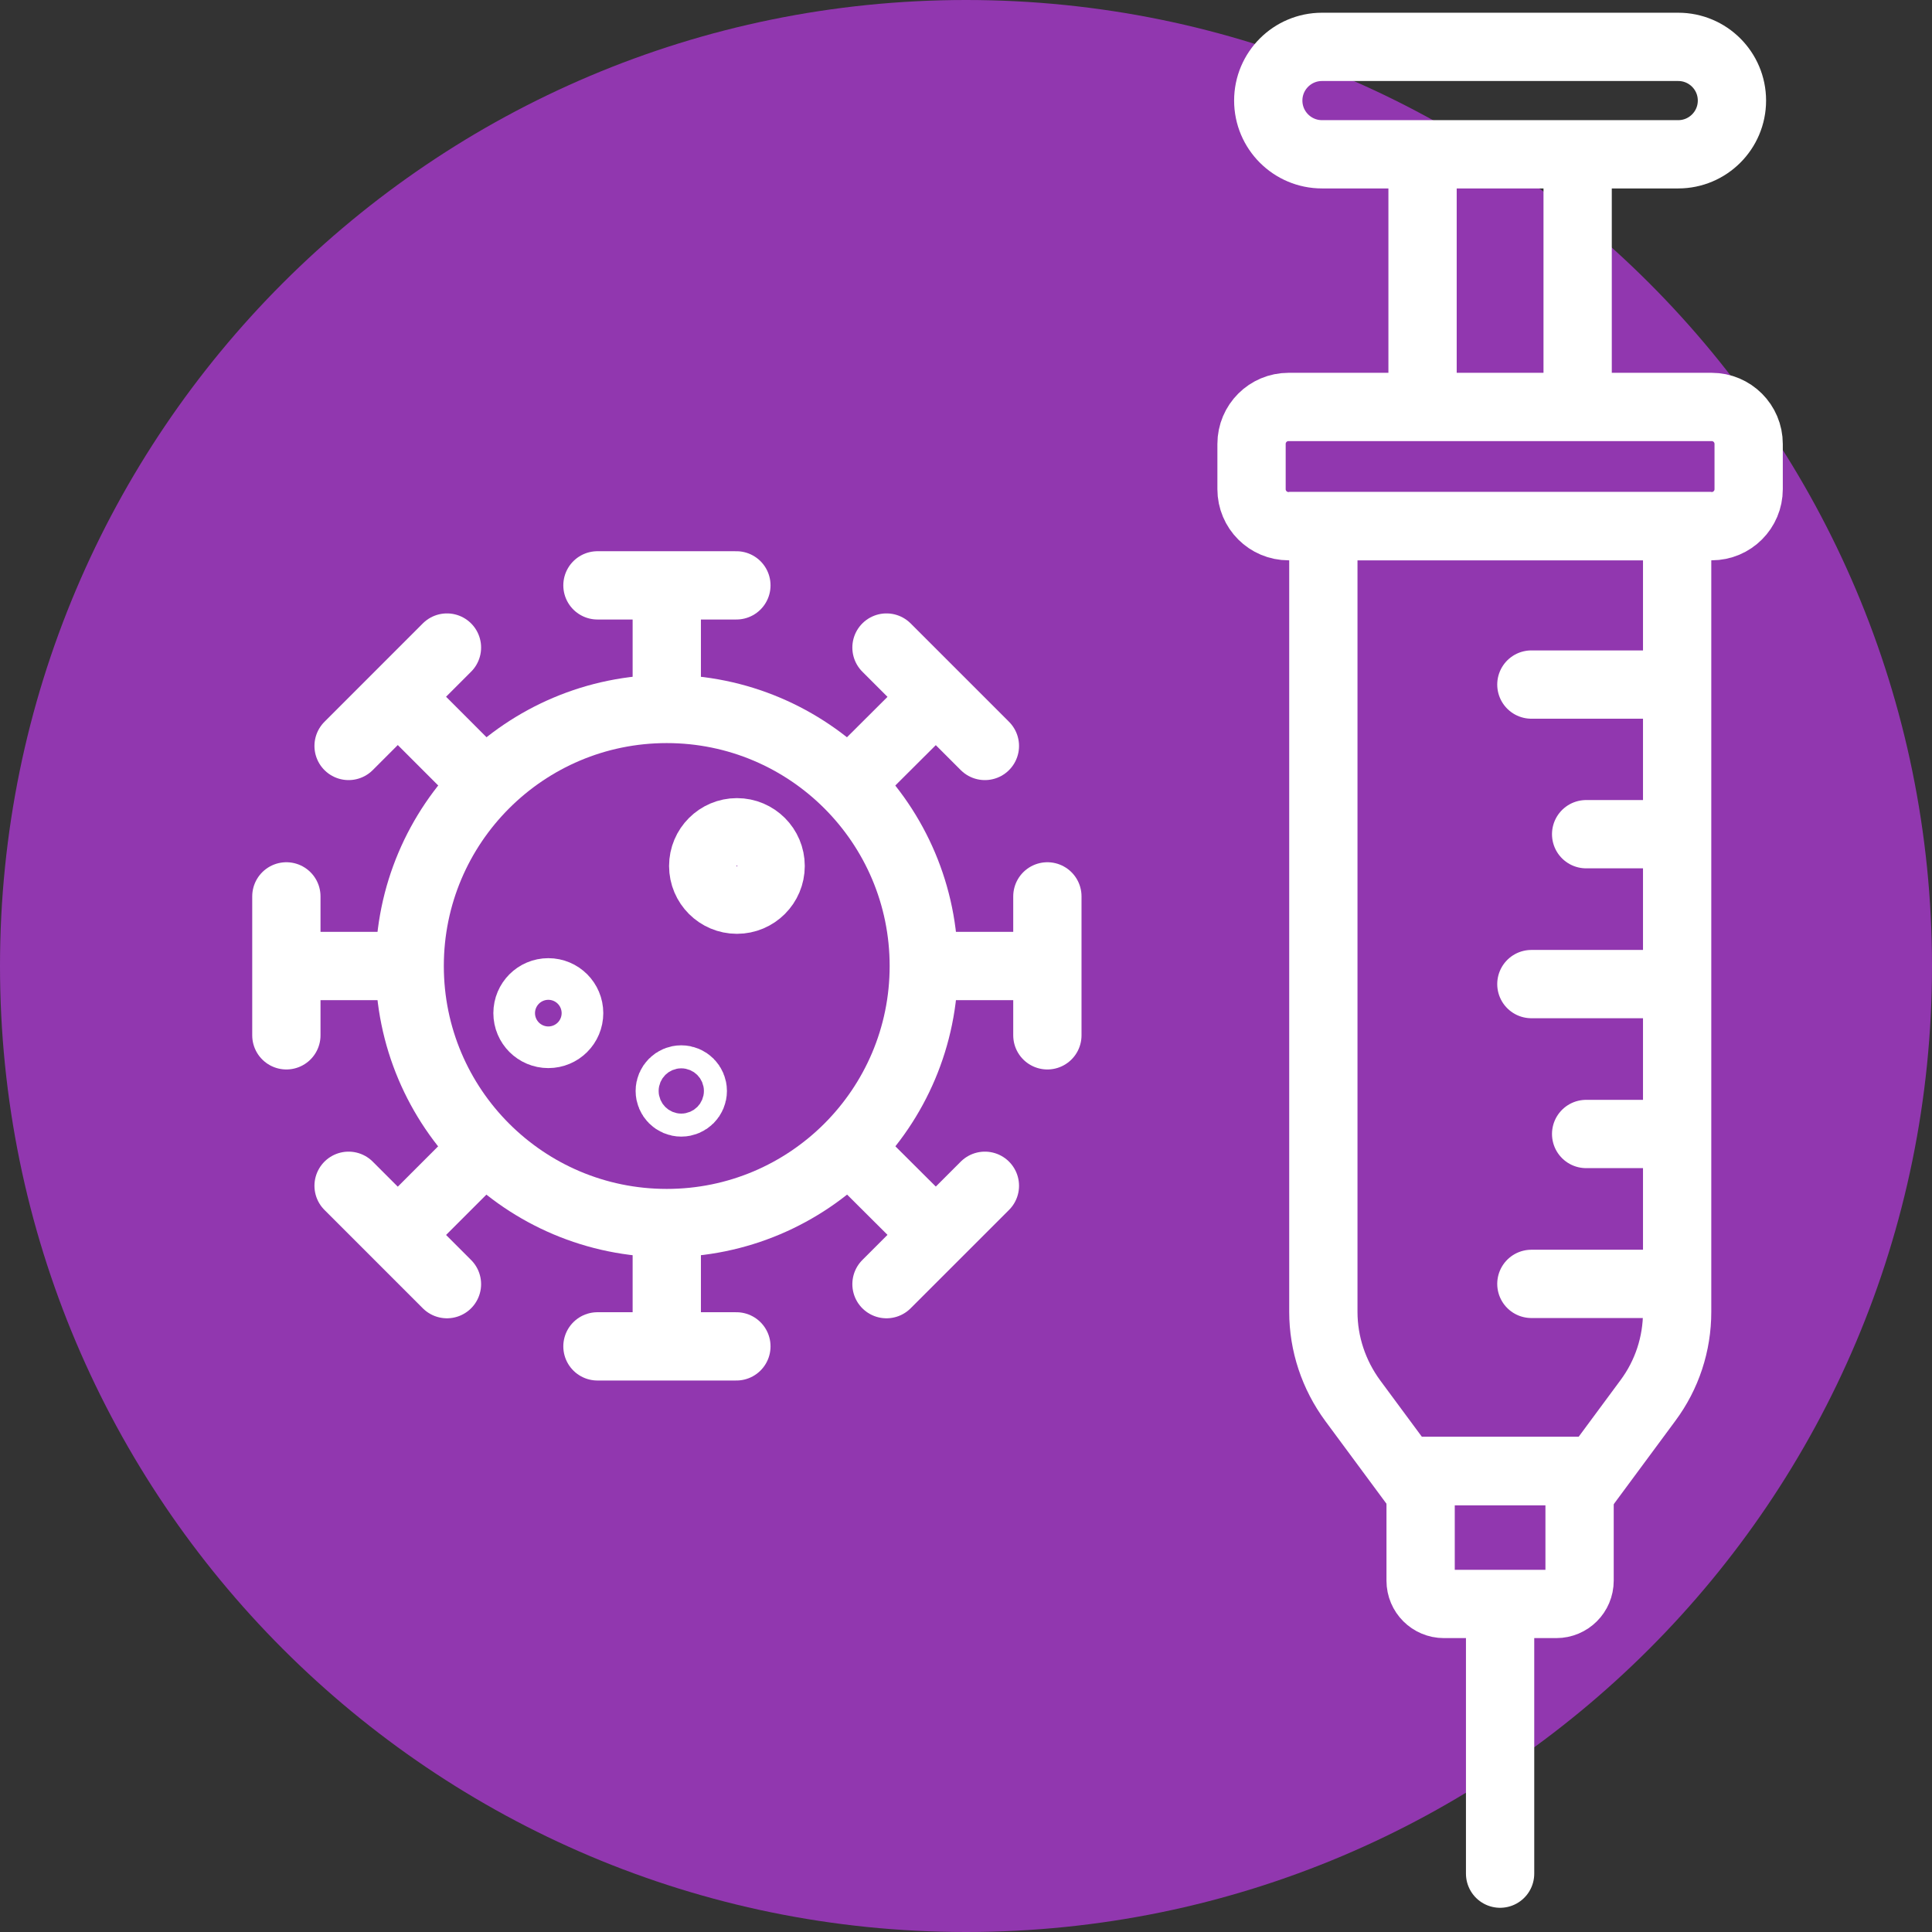 <svg width="58" height="58" viewBox="0 0 58 58" fill="none" xmlns="http://www.w3.org/2000/svg">
<rect x="0" y="0" width="58" height="58" fill="#333333" stroke="none"/>
<g id="Vaccine">
<path id="Fill 1" fill-rule="evenodd" clip-rule="evenodd" d="M29 0C45.016 0 58 12.984 58 29C58 45.016 45.016 58 29 58C12.984 58 0 45.016 0 29C0 12.984 12.984 0 29 0" fill="#9137AF"/>
<path id="Stroke 3" fill-rule="evenodd" clip-rule="evenodd" d="M20.016 21.283C24.277 21.283 27.733 24.738 27.733 29C27.733 33.261 24.277 36.717 20.016 36.717C15.754 36.717 12.299 33.261 12.299 29C12.299 24.738 15.754 21.283 20.016 21.283Z" stroke="white" stroke-width="2.05" stroke-linecap="round"/>
<path id="Stroke 5" d="M20.017 21.201V17.803" stroke="white" stroke-width="2.05" stroke-linecap="round"/>
<path id="Stroke 7" d="M17.936 17.573H22.107" stroke="white" stroke-width="2.05" stroke-linecap="round"/>
<path id="Stroke 9" d="M20.017 36.791V40.189" stroke="white" stroke-width="2.05" stroke-linecap="round"/>
<path id="Stroke 11" d="M22.107 40.419H17.936" stroke="white" stroke-width="2.05" stroke-linecap="round"/>
<path id="Stroke 13" d="M14.504 23.48L12.102 21.077" stroke="white" stroke-width="2.05" stroke-linecap="round"/>
<path id="Stroke 15" d="M10.465 22.394L13.418 19.44" stroke="white" stroke-width="2.05" stroke-linecap="round"/>
<path id="Stroke 17" d="M25.527 34.512L27.938 36.914" stroke="white" stroke-width="2.05" stroke-linecap="round"/>
<path id="Stroke 19" d="M29.567 35.598L26.613 38.551" stroke="white" stroke-width="2.05" stroke-linecap="round"/>
<path id="Stroke 21" d="M25.527 23.48L27.938 21.077" stroke="white" stroke-width="2.05" stroke-linecap="round"/>
<path id="Stroke 23" d="M29.567 22.394L26.613 19.44" stroke="white" stroke-width="2.05" stroke-linecap="round"/>
<path id="Stroke 25" d="M14.504 34.512L12.102 36.914" stroke="white" stroke-width="2.05" stroke-linecap="round"/>
<path id="Stroke 27" d="M10.465 35.598L13.418 38.551" stroke="white" stroke-width="2.05" stroke-linecap="round"/>
<path id="Stroke 29" d="M12.226 29H8.828" stroke="white" stroke-width="2.05" stroke-linecap="round"/>
<path id="Stroke 31" d="M8.597 31.081V26.91" stroke="white" stroke-width="2.05" stroke-linecap="round"/>
<path id="Stroke 33" d="M27.814 29H31.212" stroke="white" stroke-width="2.05" stroke-linecap="round"/>
<path id="Stroke 35" d="M31.443 26.91V31.081" stroke="white" stroke-width="2.05" stroke-linecap="round"/>
<path id="Stroke 37" fill-rule="evenodd" clip-rule="evenodd" d="M16.461 29.79C16.807 29.79 17.086 30.07 17.086 30.415C17.086 30.761 16.807 31.04 16.461 31.04C16.116 31.04 15.836 30.761 15.836 30.415C15.836 30.07 16.116 29.79 16.461 29.79Z" stroke="white" stroke-width="2.05"/>
<path id="Stroke 39" fill-rule="evenodd" clip-rule="evenodd" d="M22.123 24.985C22.682 24.985 23.135 25.439 23.135 25.997C23.135 26.556 22.682 27.009 22.123 27.009C21.565 27.009 21.111 26.556 21.111 25.997C21.111 25.439 21.565 24.985 22.123 24.985Z" stroke="white" stroke-width="2.05"/>
<path id="Stroke 41" fill-rule="evenodd" clip-rule="evenodd" d="M20.452 32.406C20.643 32.406 20.798 32.561 20.798 32.751C20.798 32.942 20.643 33.097 20.452 33.097C20.262 33.097 20.107 32.942 20.107 32.751C20.107 32.561 20.262 32.406 20.452 32.406Z" stroke="white" stroke-width="2.05"/>
<path id="Stroke 43" d="M45.034 48.473V56.248" stroke="white" stroke-width="2.05" stroke-linecap="round"/>
<path id="Stroke 45" fill-rule="evenodd" clip-rule="evenodd" d="M47.898 44.162H42.172L40.609 42.048C40.041 41.275 39.728 40.345 39.728 39.382V15.796H50.349V39.382C50.349 40.345 50.045 41.275 49.469 42.048L47.906 44.162H47.898Z" stroke="white" stroke-width="2.05" stroke-linecap="round"/>
<path id="Stroke 47" fill-rule="evenodd" clip-rule="evenodd" d="M42.648 44.162H47.42V47.453C47.42 47.84 47.107 48.152 46.721 48.152H43.348C42.961 48.152 42.648 47.84 42.648 47.453V44.162V44.162Z" stroke="white" stroke-width="2.05" stroke-linecap="round"/>
<path id="Stroke 49" d="M45.973 20.551H50.308" stroke="white" stroke-width="2.05" stroke-linecap="round"/>
<path id="Stroke 51" d="M47.617 25.043H50.307" stroke="white" stroke-width="2.05" stroke-linecap="round"/>
<path id="Stroke 53" d="M45.973 29.543H50.308" stroke="white" stroke-width="2.05" stroke-linecap="round"/>
<path id="Stroke 55" d="M47.617 34.043H50.307" stroke="white" stroke-width="2.05" stroke-linecap="round"/>
<path id="Stroke 57" d="M45.973 38.543H50.308" stroke="white" stroke-width="2.05" stroke-linecap="round"/>
<path id="Stroke 59" fill-rule="evenodd" clip-rule="evenodd" d="M39.687 1.407H50.382C51.272 1.407 51.994 2.129 51.994 3.019C51.994 3.909 51.272 4.632 50.382 4.632H39.687C38.797 4.632 38.074 3.909 38.074 3.019C38.074 2.129 38.797 1.407 39.687 1.407Z" stroke="white" stroke-width="2.05"/>
<path id="Stroke 61" d="M47.362 12.209V4.632" stroke="white" stroke-width="2.05"/>
<path id="Stroke 63" d="M42.706 4.632V12.209" stroke="white" stroke-width="2.05"/>
<path id="Stroke 65" fill-rule="evenodd" clip-rule="evenodd" d="M38.683 12.217H51.385C51.999 12.217 52.496 12.714 52.496 13.328V14.685C52.496 15.299 51.999 15.796 51.385 15.796H38.683C38.069 15.796 37.572 15.299 37.572 14.685V13.328C37.572 12.714 38.069 12.217 38.683 12.217Z" stroke="white" stroke-width="2.05"/>
</g>
</svg>
